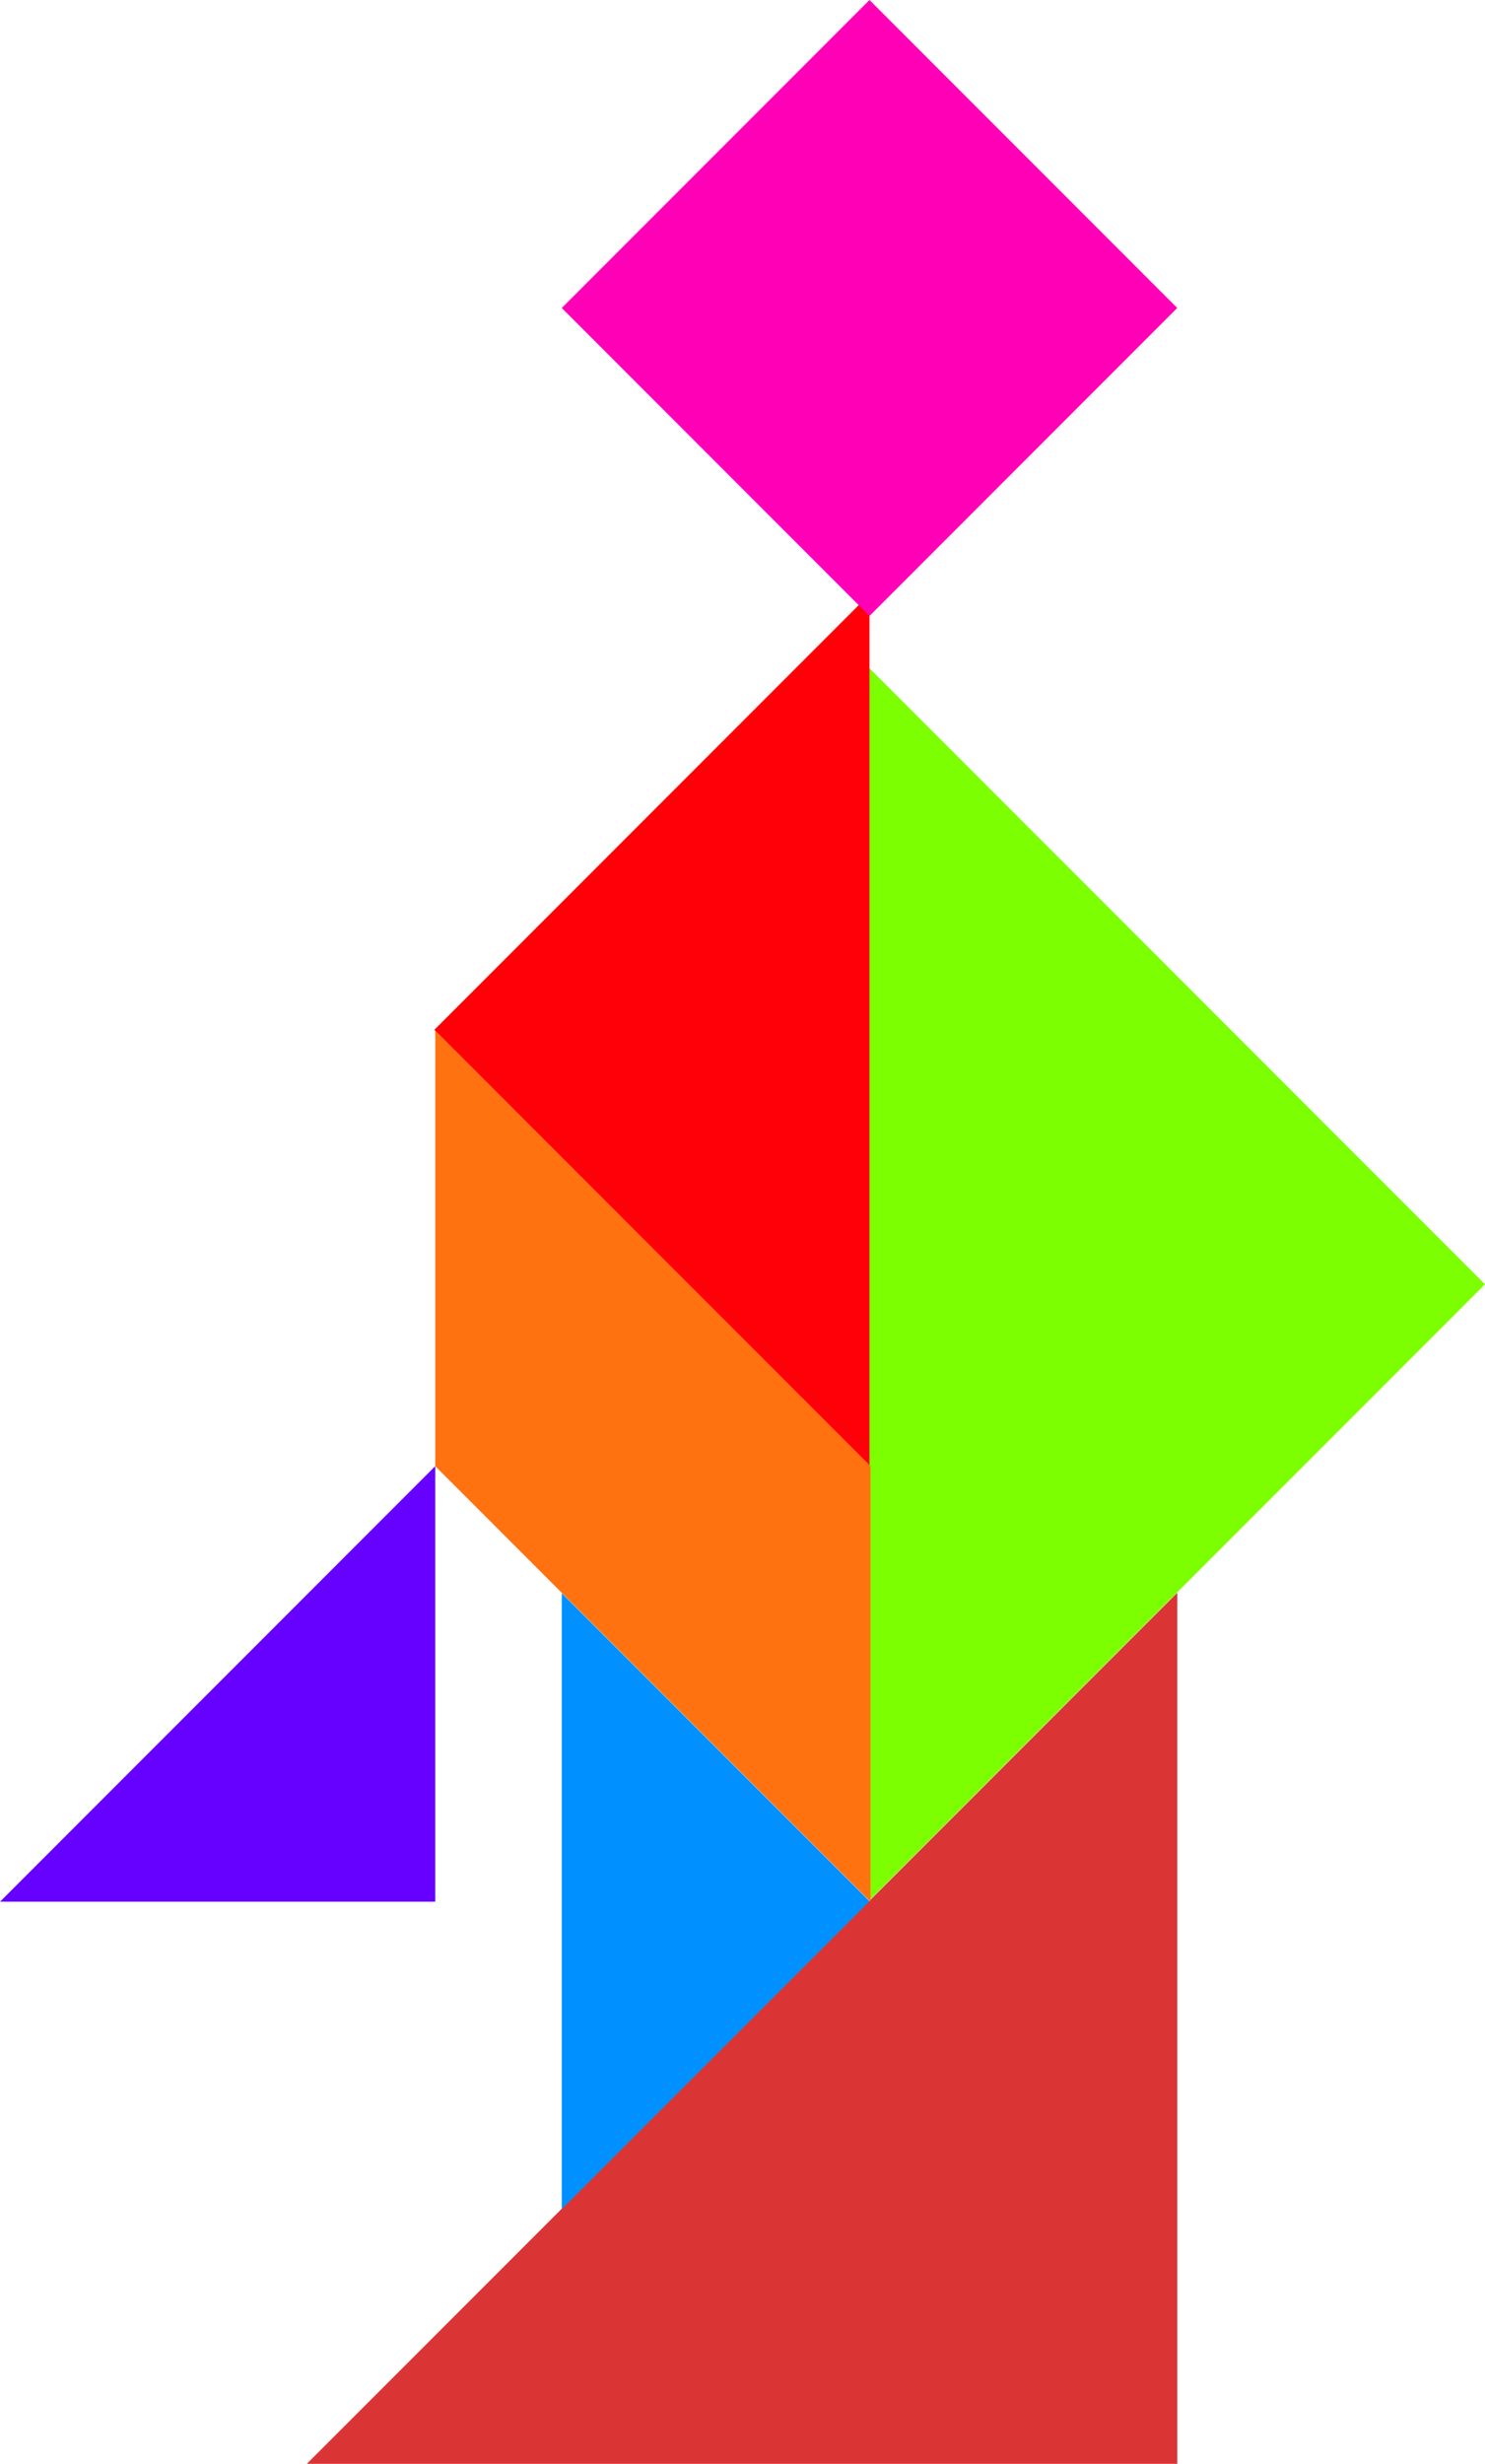 <svg xmlns="http://www.w3.org/2000/svg" viewBox="0 0 482.54 800"><path fill="#db3434" d="M382.54 517.16L99.7 800h282.84z"/><path fill="#7cff00" d="M282.54 617V217l200 200z"/><path d="M182.54 517.3v200l100-100z" fill="#0090ff"/><path fill="#60f" d="M141.43 476.05L.01 617.47h141.42z"/><path d="M282.54 475.82V192.98L141.12 334.4z" fill="#ff0008"/><path d="M282.54 0l100 100-100 100-100-100z" fill="#ff00b7"/><path d="M282.86 476.07v141.42L141.44 476.07V334.65z" fill="#ff720f"/></svg>